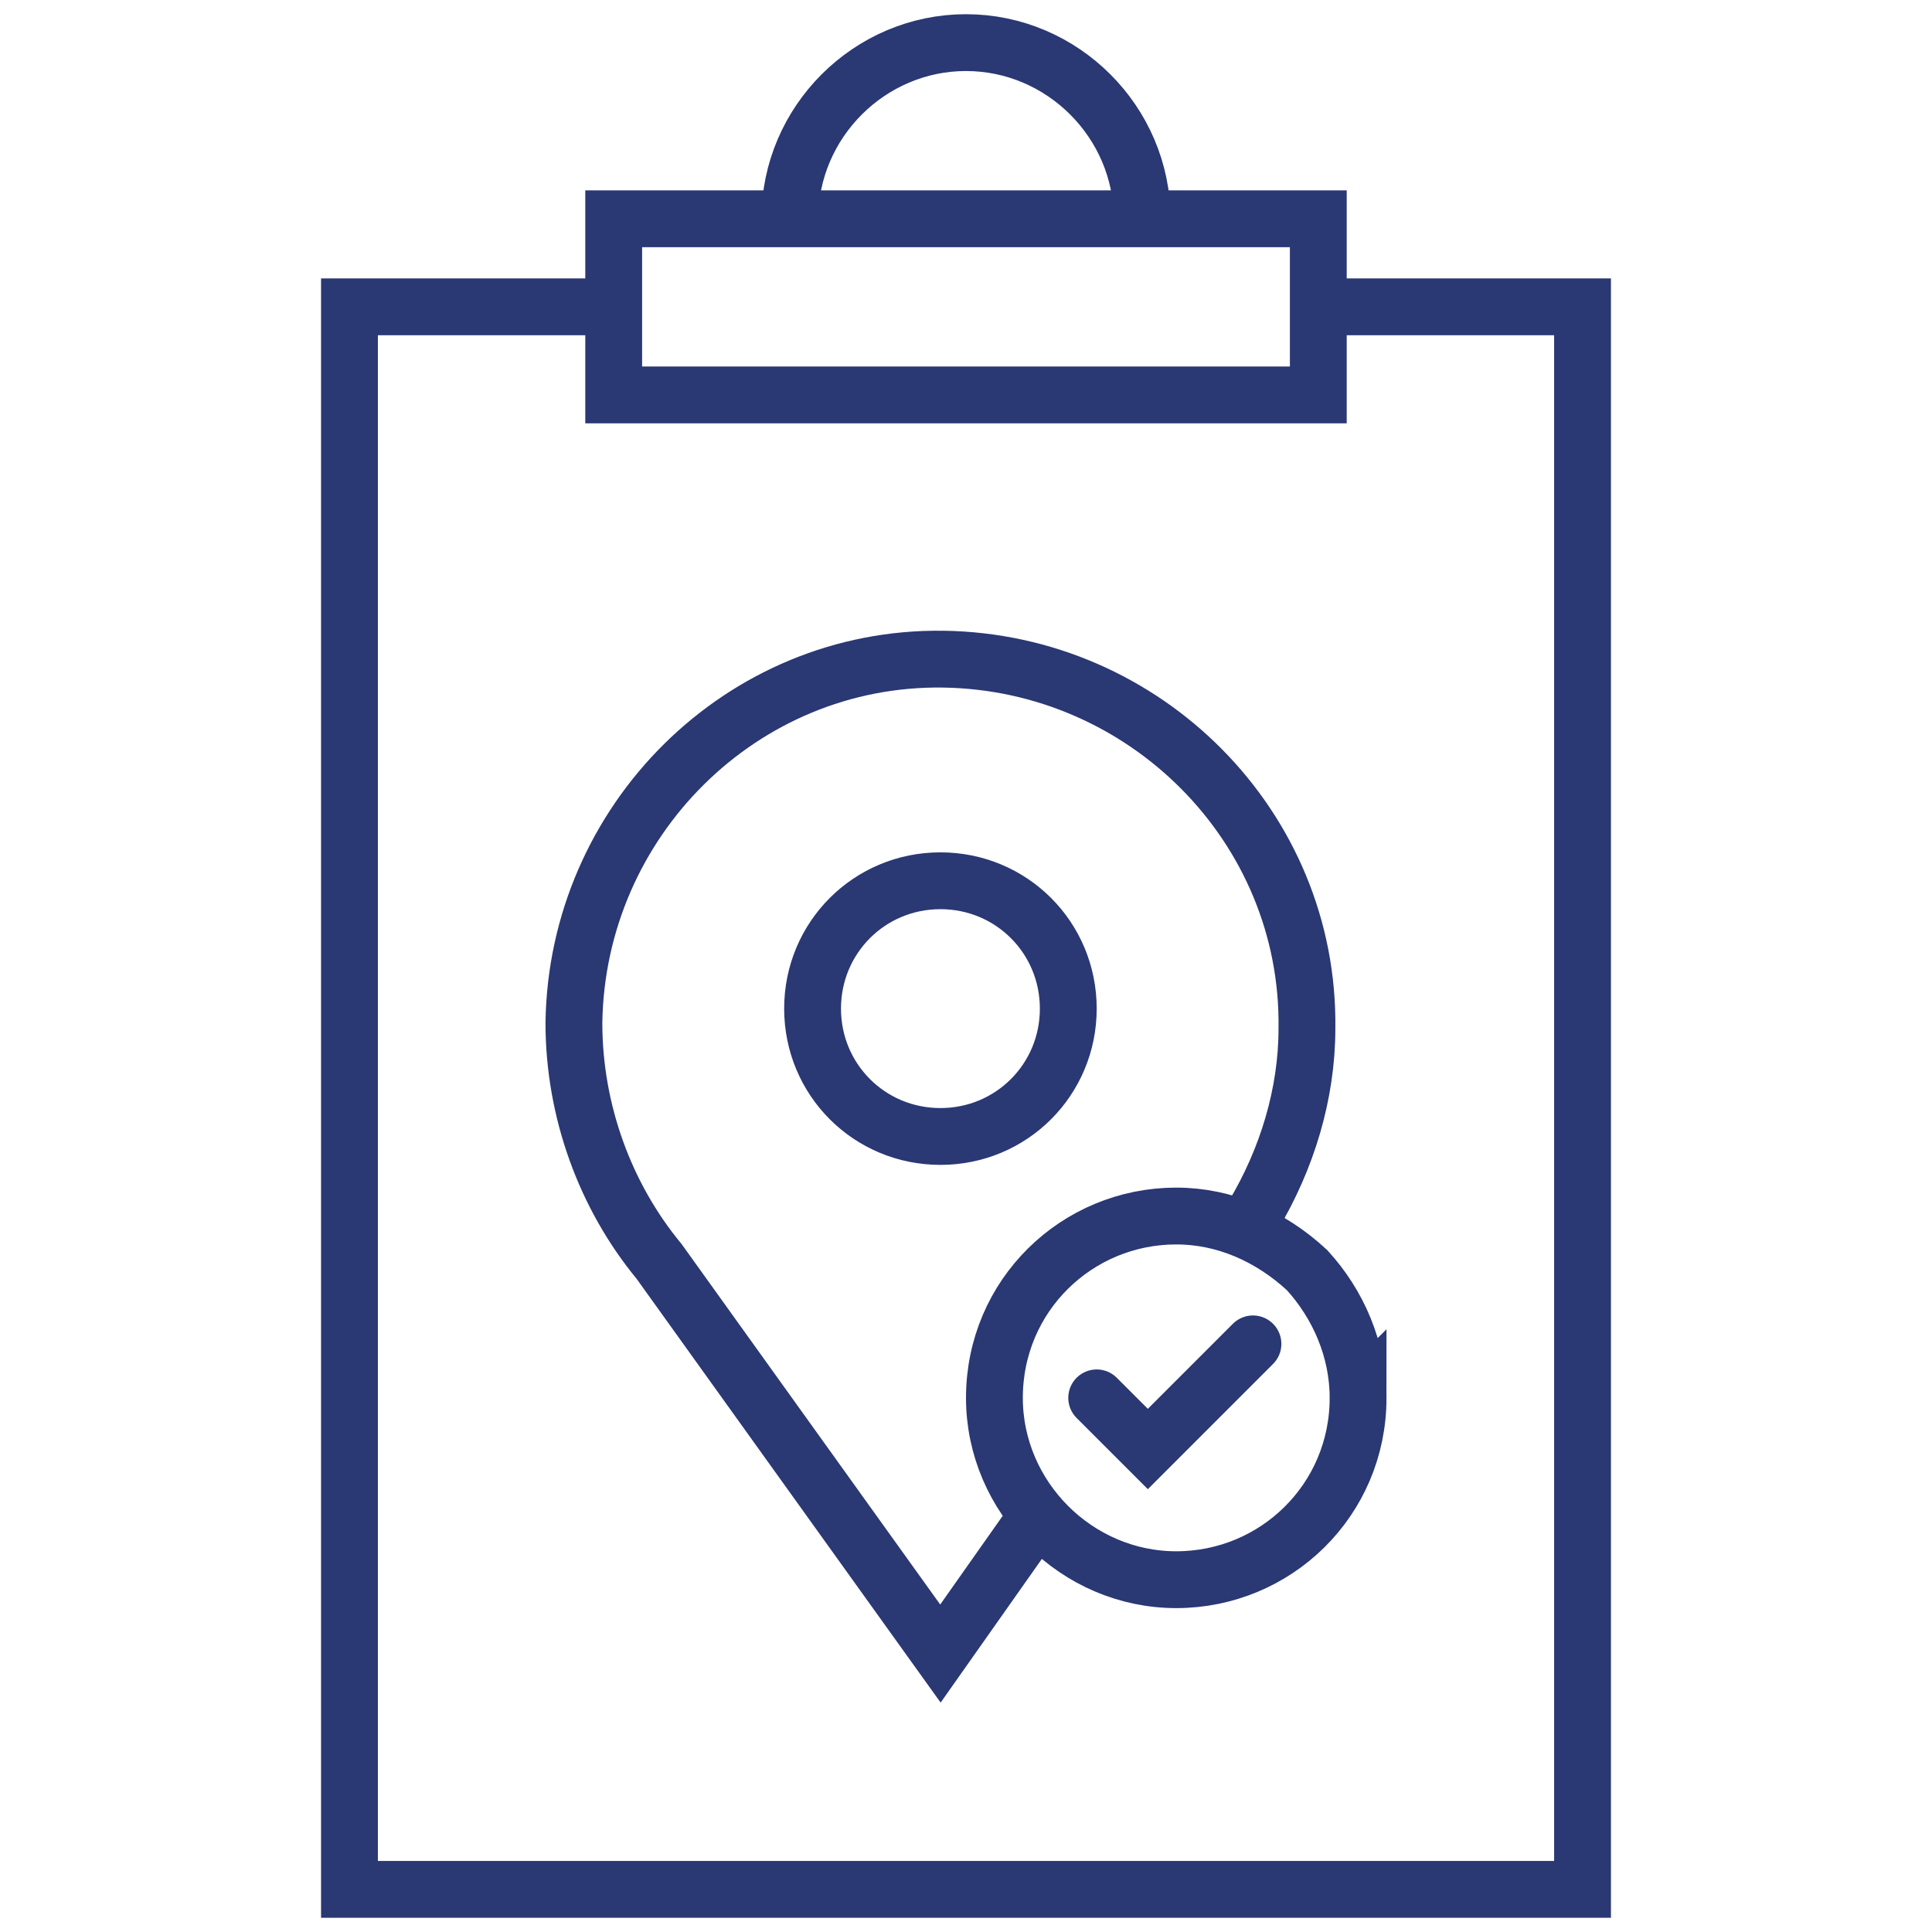 <?xml version="1.0" encoding="UTF-8"?> <svg xmlns="http://www.w3.org/2000/svg" xml:space="preserve" viewBox="0 0 68 68"> <path fill="none" stroke="#2a3874" stroke-linecap="round" stroke-width="2" d="m38.6 49.2 1.8 1.8 3.7-3.7m3.7 1.9c0 3.6-2.9 6.4-6.4 6.4S35 52.7 35 49.2c0-3.6 2.9-6.4 6.4-6.4 1.7 0 3.3.7 4.6 1.9 1.1 1.2 1.8 2.8 1.8 4.5zM33.1 40c-2.5 0-4.5-2-4.5-4.5s2-4.5 4.5-4.5 4.5 2 4.5 4.5-2 4.5-4.5 4.5h0zm11 2.8c1.2-2 1.9-4.3 1.9-6.6.1-7.1-5.7-12.9-12.8-13-7.1-.1-12.9 5.7-13 12.8 0 3.1 1.1 6.1 3 8.4l9.9 13.8 3.1-4.4M34 1.5h0c-3.4 0-6.2 2.8-6.2 6.2h12.4c0-3.4-2.8-6.2-6.2-6.2zm12.4 12.4H21.6V7.7h24.8v6.2zm0-3.1h9.3v55.7H12.3V10.8h9.3"></path> </svg> 